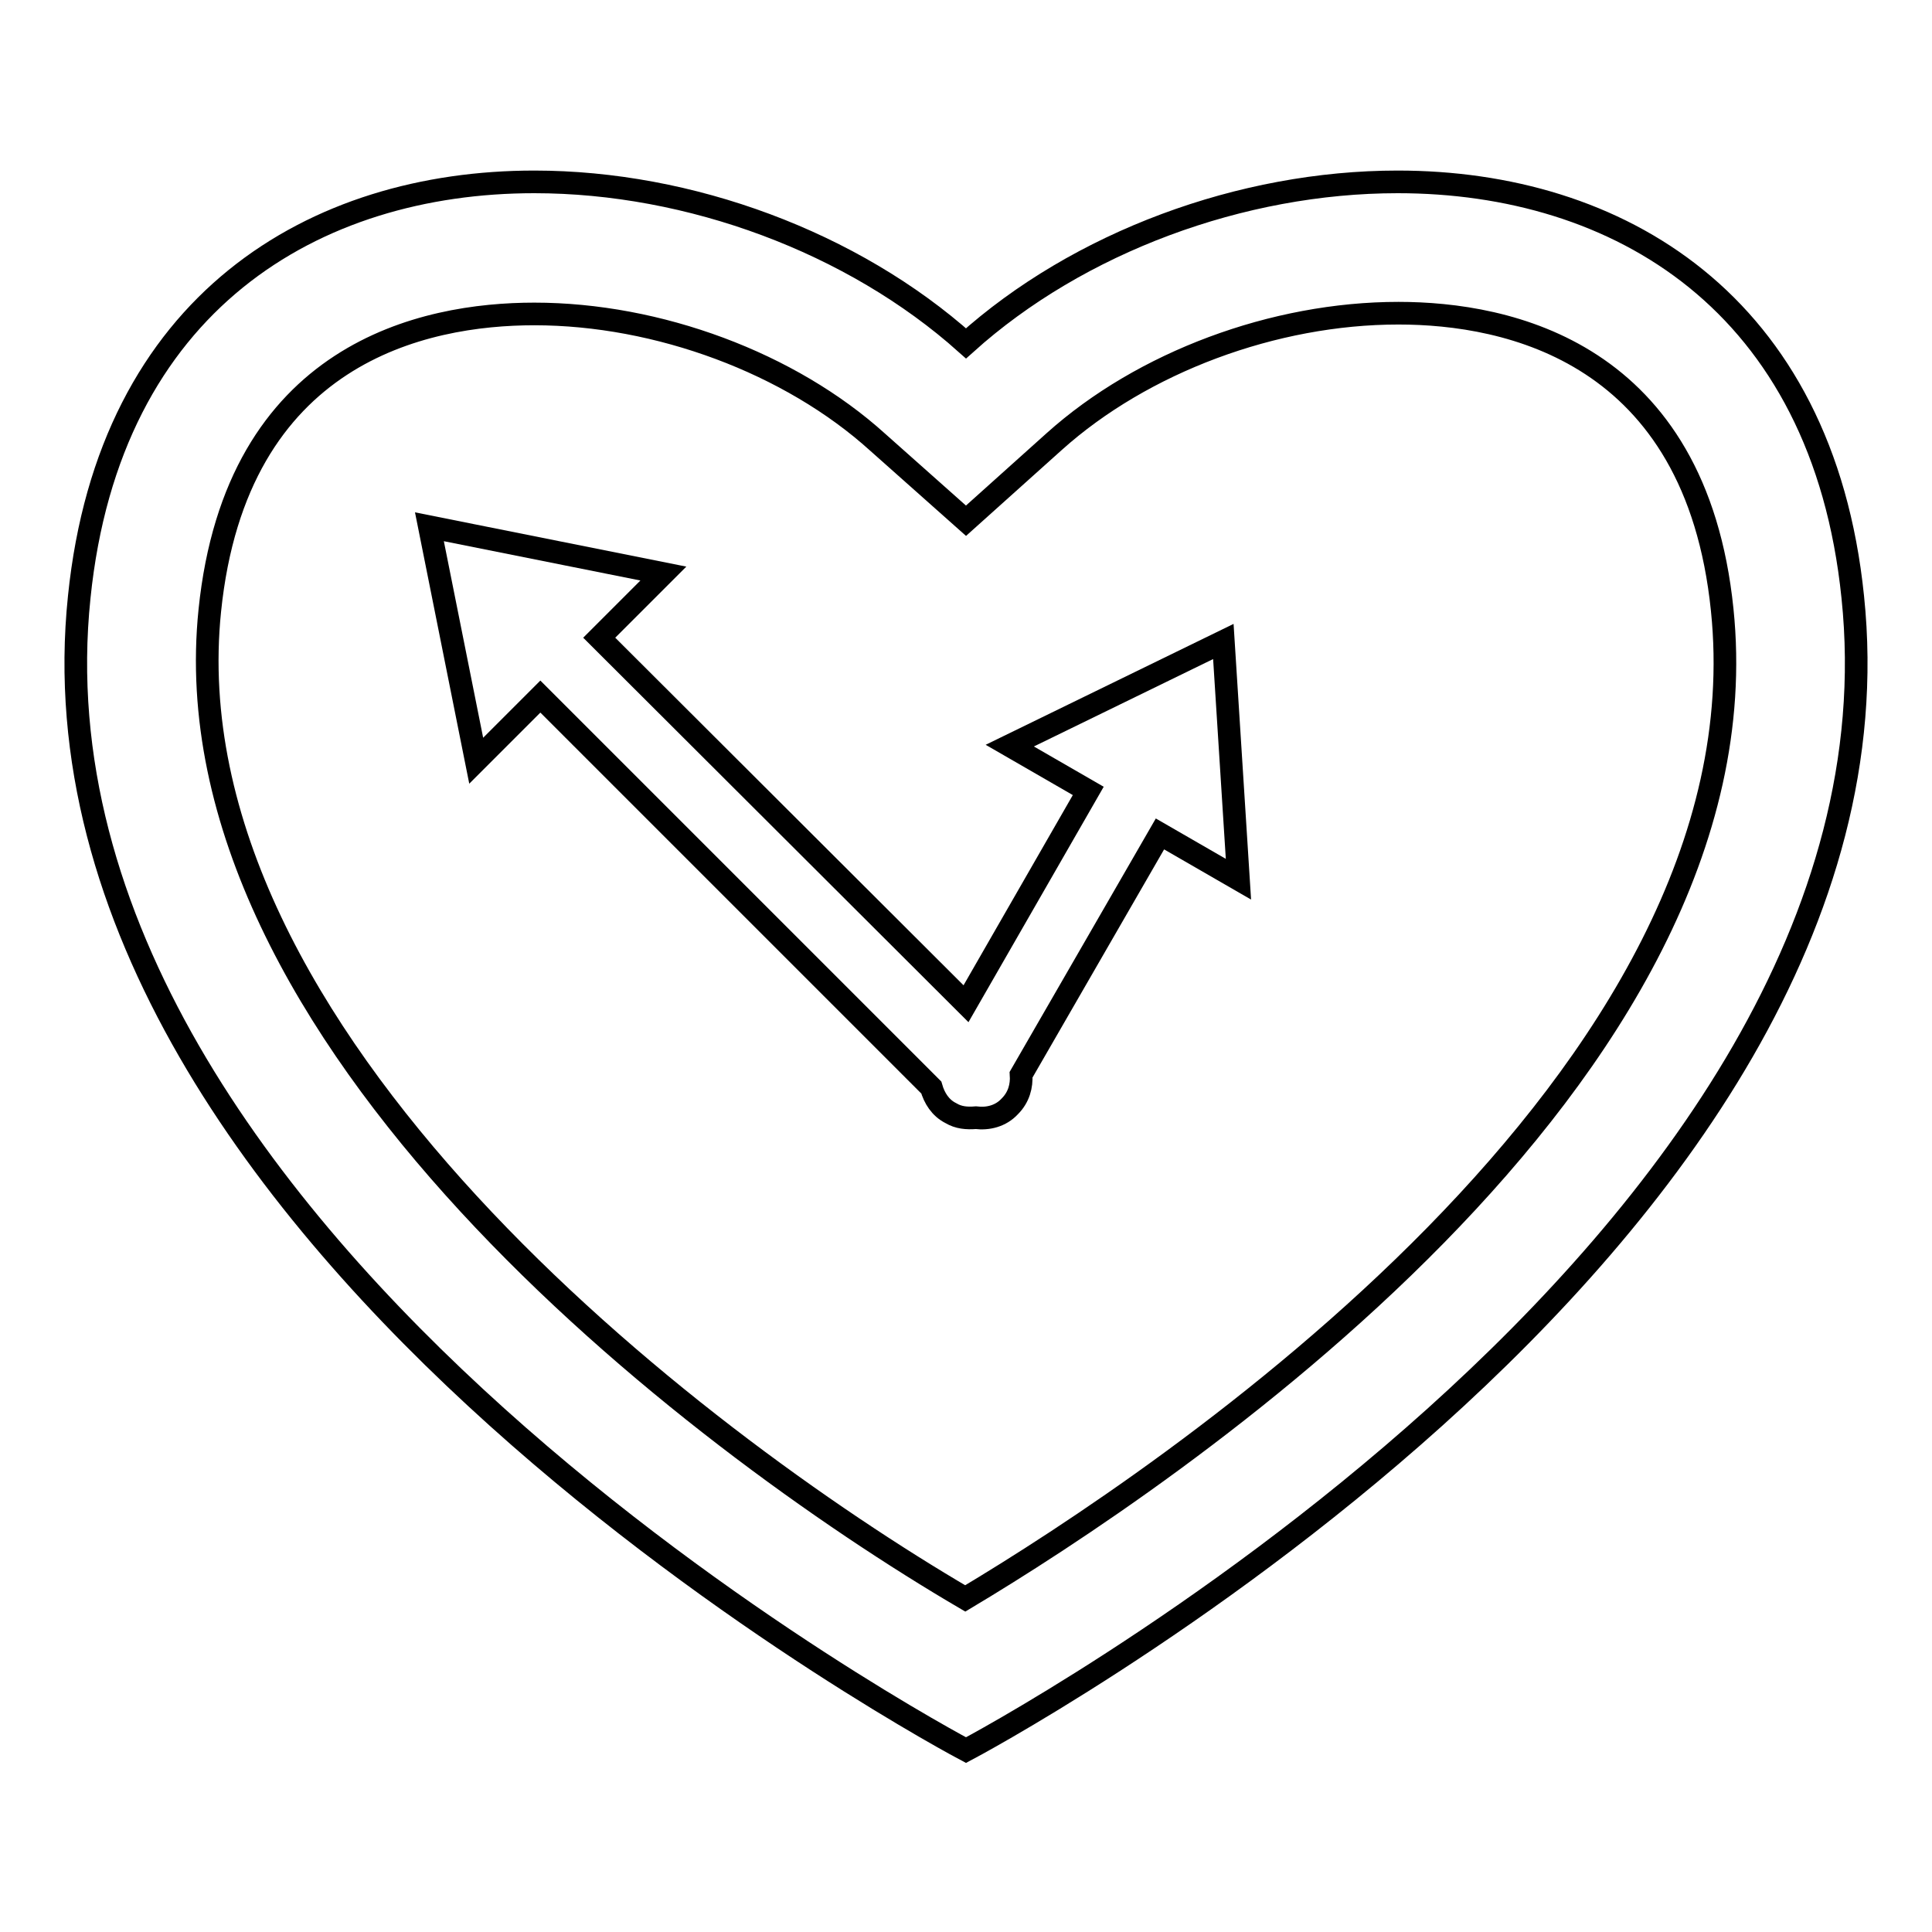 <?xml version="1.0" encoding="utf-8"?>
<!-- Svg Vector Icons : http://www.onlinewebfonts.com/icon -->
<!DOCTYPE svg PUBLIC "-//W3C//DTD SVG 1.1//EN" "http://www.w3.org/Graphics/SVG/1.1/DTD/svg11.dtd">
<svg version="1.1" xmlns="http://www.w3.org/2000/svg" xmlns:xlink="http://www.w3.org/1999/xlink" x="0px" y="0px" viewBox="0 0 256 256" enable-background="new 0 0 256 256" xml:space="preserve">
<g><g><g><g><path stroke-width="3" fill-opacity="0" stroke="#000000"  d="M245.5,79.1c-4-39.1-31.2-55-60.3-55c-20.7,0-42.3,8-57.2,21.4c-15-13.4-36.6-21.4-57.2-21.4c-29.1,0-56.3,15.9-60.3,55C1.5,165.2,128,231.9,128,231.9S254.5,165.2,245.5,79.1z M127.9,211.8C91.7,190.6,22,137.2,27.8,80.9c3.5-34.2,28.4-39.3,43-39.3c16.4,0,33.9,6.5,45.5,17L128,69l11.7-10.5c11.7-10.5,29.1-17,45.6-17c14.5,0,39.4,5.1,42.9,39.3C234.6,142.7,154,196.2,127.9,211.8z"/><path stroke-width="3" fill-opacity="0" stroke="#000000"  d="M133.8,98.8l10.4,6L128,133L79.4,84.5l8.5-8.5l-31-6.2l6.2,31l8.5-8.5l51.8,51.8c0.4,1.4,1.2,2.7,2.6,3.4c1,0.6,2.1,0.7,3.3,0.6c1.6,0.2,3.3-0.2,4.5-1.5c1.2-1.2,1.6-2.7,1.5-4.2l18.4-31.9l10.4,6l-2-31.5L133.8,98.8z"/></g></g><g></g><g></g><g></g><g></g><g></g><g></g><g></g><g></g><g></g><g></g><g></g><g></g><g></g><g></g><g></g></g></g>
</svg>